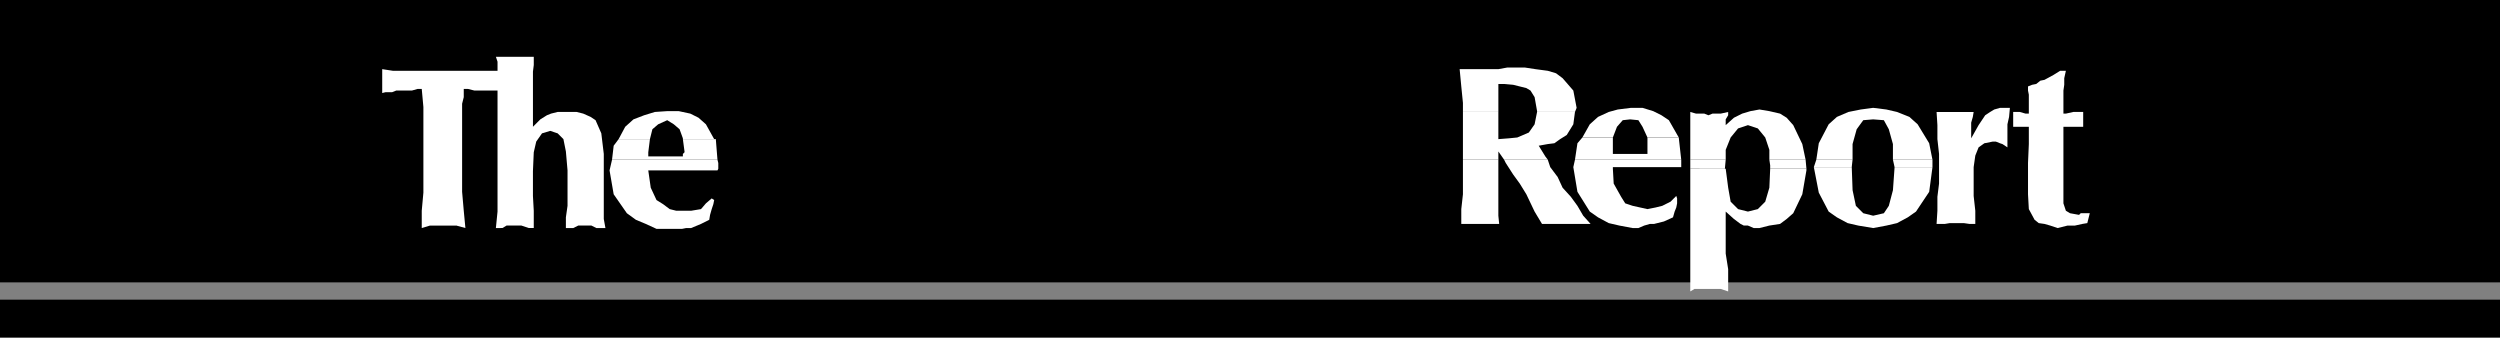 <?xml version="1.0" encoding="UTF-8" standalone="no"?>
<svg
   version="1.0"
   width="129.766mm"
   height="17.52mm"
   id="svg23"
   sodipodi:docname="The Report.wmf"
   xmlns:inkscape="http://www.inkscape.org/namespaces/inkscape"
   xmlns:sodipodi="http://sodipodi.sourceforge.net/DTD/sodipodi-0.dtd"
   xmlns="http://www.w3.org/2000/svg"
   xmlns:svg="http://www.w3.org/2000/svg">
  <rect width="100%" height="100%" fill="#808080" stroke="none"/>
  <sodipodi:namedview
     id="namedview23"
     pagecolor="#ffffff"
     bordercolor="#000000"
     borderopacity="0.25"
     inkscape:showpageshadow="2"
     inkscape:pageopacity="0.0"
     inkscape:pagecheckerboard="0"
     inkscape:deskcolor="#d1d1d1"
     inkscape:document-units="mm" />
  <defs
     id="defs1">
    <pattern
       id="WMFhbasepattern"
       patternUnits="userSpaceOnUse"
       width="6"
       height="6"
       x="0"
       y="0" />
  </defs>
  <path
     style="fill:#000000;fill-opacity:1;fill-rule:evenodd;stroke:none"
     d="M 0,55.397 H 490.455 V 0 H 0 Z"
     id="path1" />
  <path
     style="fill:#000000;fill-opacity:1;fill-rule:evenodd;stroke:none"
     d="m 0,58.789 h 490.455 v 7.429 H 0 Z"
     id="path2" />
  <path
     style="fill:#ffffff;fill-opacity:1;fill-rule:evenodd;stroke:none"
     d="m 121.361,27.295 1.293,-2.423 1.616,-1.454 2.101,-0.808 2.101,-0.646 2.424,-0.162 h 2.262 l 2.262,0.485 1.616,0.808 1.454,1.292 1.616,2.907 h -6.141 v -0.162 l -0.646,-1.777 -1.131,-0.969 -1.293,-0.808 -1.778,0.808 -1.131,0.969 -0.485,1.938 z"
     id="path3" />
  <path
     style="fill:#ffffff;fill-opacity:1;fill-rule:evenodd;stroke:none"
     d="m 120.069,31.332 0.323,-2.746 0.97,-1.292 h 6.141 l -0.323,2.584 v 0.808 h 6.787 v -0.485 l 0.323,-0.323 v -0.162 l -0.323,-2.423 h 6.141 0.323 l 0.323,4.038 z"
     id="path4" />
  <path
     style="fill:#ffffff;fill-opacity:1;fill-rule:evenodd;stroke:none"
     d="m 120.069,31.332 -0.485,2.1 0.808,4.684 2.586,3.715 1.778,1.292 1.939,0.808 2.101,0.969 h 2.586 1.293 1.131 l 0.808,-0.162 h 0.97 l 1.939,-0.808 1.616,-0.808 0.162,-0.969 0.323,-1.131 0.323,-0.969 0.162,-0.808 -0.485,-0.323 -1.131,0.969 -0.97,1.131 -1.939,0.323 h -1.293 -1.616 l -1.293,-0.323 -1.293,-0.969 -1.293,-0.808 -1.131,-2.423 -0.485,-3.392 h 13.574 l 0.162,-0.323 v -0.323 -0.323 -0.485 l -0.162,-0.646 z"
     id="path5" />
  <path
     style="fill:#ffffff;fill-opacity:1;fill-rule:evenodd;stroke:none"
     d="m 97.606,17.766 h -1.293 -1.454 -0.97 -0.808 l -1.293,-0.323 h -0.808 v 1.615 l -0.323,1.292 v 1.615 2.1 1.615 7.106 4.845 l 0.323,3.715 0.323,3.392 -1.778,-0.485 H 88.557 87.749 86.779 86.133 85.325 84.355 l -1.616,0.485 v -3.392 l 0.323,-3.553 v -3.553 -4.845 -2.423 -2.907 -3.069 l -0.323,-3.553 h -0.808 l -1.131,0.323 H 79.83 78.861 77.73 l -0.808,0.323 h -1.293 l -0.646,0.162 v -0.162 -1.454 -0.808 -0.485 -0.646 -0.646 -0.485 l 2.101,0.323 h 1.939 1.778 1.454 1.293 1.293 1.131 0.97 0.808 1.293 0.808 1.454 1.131 1.454 1.616 2.101 v -1.777 l -0.323,-0.969 h 1.293 0.808 0.808 0.808 0.808 0.485 1.131 1.293 v 1.615 l -0.162,1.292 v 1.777 1.615 7.429 l 1.454,-1.454 1.293,-0.808 0.808,-0.323 1.293,-0.323 h 0.808 1.131 1.778 l 1.293,0.323 1.454,0.646 0.97,0.646 1.131,2.584 0.485,4.038 v 0.485 1.777 2.261 2.1 2.1 2.1 1.938 l 0.323,1.777 h -1.778 l -0.97,-0.485 h -0.485 -0.485 -0.808 -0.808 l -0.97,0.485 h -1.454 v -2.1 l 0.323,-2.261 v -3.069 -3.876 l -0.323,-3.715 -0.485,-2.423 -1.131,-1.131 -1.454,-0.485 -1.616,0.485 -1.131,1.615 -0.485,2.1 -0.162,3.715 v 2.423 2.423 l 0.162,2.907 v 3.392 h -0.97 l -1.454,-0.485 h -0.485 -1.131 -0.485 -0.808 l -0.808,0.485 H 97.283 l 0.323,-3.23 v -3.392 -4.522 -5.814 -5.814 z"
     id="path6" />
  <path
     style="fill:#ffffff;fill-opacity:1;fill-rule:evenodd;stroke:none"
     d="m 398.02,24.872 h -1.778 -0.485 -0.485 -0.323 v -0.485 -0.323 -0.485 -0.162 -0.323 -0.485 -0.323 -0.323 h 1.293 l 1.131,0.323 h 0.646 v -1.292 -1.131 -1.292 l -0.162,-0.808 v -0.808 l 0.808,-0.323 0.808,-0.162 0.808,-0.646 0.808,-0.162 1.778,-0.969 1.293,-0.808 h 1.131 l -0.323,1.454 v 1.292 l -0.162,1.131 v 1.777 2.746 h 0.485 l 1.454,-0.323 h 1.939 v 0.323 0.323 0.323 0.485 0.162 0.808 0.162 0.323 h -0.485 -0.808 -0.808 -1.778 v 11.952 0.808 2.261 l 0.485,1.454 0.808,0.485 1.778,0.323 0.323,-0.323 h 0.485 0.808 0.485 l -0.485,1.938 -0.97,0.162 -1.454,0.323 h -1.454 l -1.939,0.485 -1.454,-0.485 -1.131,-0.323 -1.131,-0.162 -0.808,-0.646 -1.131,-2.1 -0.162,-2.907 v -1.292 -1.777 -1.454 -0.808 -0.323 -0.485 l 0.162,-3.715 z"
     id="path7" />
  <path
     style="fill:#ffffff;fill-opacity:1;fill-rule:evenodd;stroke:none"
     d="m 379.921,43.93 0.162,-2.584 v -2.746 l 0.323,-2.584 v -2.907 -2.907 l -0.323,-2.907 v -2.746 l -0.162,-2.584 h 0.97 0.646 0.97 0.808 0.808 0.808 1.293 0.97 l -0.162,0.969 -0.323,1.131 v 1.131 0.808 0.162 0.323 0.485 0.162 l 1.454,-2.584 1.293,-1.938 0.97,-0.646 0.808,-0.485 1.131,-0.323 h 0.97 0.485 0.323 0.162 l -0.162,1.777 -0.323,1.454 v 1.292 1.615 0.485 0.323 0.162 0.646 l -0.97,-0.646 -0.485,-0.162 -0.808,-0.323 h -0.646 l -1.616,0.323 -1.131,0.808 -0.646,1.615 -0.323,2.261 v 2.746 2.907 l 0.323,2.907 v 2.584 h -1.131 l -1.131,-0.162 h -1.131 -0.808 -0.323 -0.485 l -0.97,0.162 z"
     id="path8" />
  <path
     style="fill:#ffffff;fill-opacity:1;fill-rule:evenodd;stroke:none"
     d="m 356.328,31.332 0.485,-3.23 1.939,-3.715 1.616,-1.454 2.262,-0.969 2.424,-0.485 2.424,-0.323 2.586,0.323 2.101,0.485 2.424,0.969 1.616,1.454 2.262,3.715 0.646,3.23 h -7.757 v -3.069 l -0.808,-2.907 -0.97,-1.777 -2.101,-0.162 -1.939,0.162 -1.293,1.777 -0.808,2.907 v 3.069 z"
     id="path9" />
  <path
     style="fill:#ffffff;fill-opacity:1;fill-rule:evenodd;stroke:none"
     d="m 355.843,32.786 0.485,-1.454 h 7.11 l -0.162,1.454 z"
     id="path10" />
  <path
     style="fill:#ffffff;fill-opacity:1;fill-rule:evenodd;stroke:none"
     d="m 371.68,32.786 -0.323,-1.454 h 7.757 v 1.454 z"
     id="path11" />
  <path
     style="fill:#ffffff;fill-opacity:1;fill-rule:evenodd;stroke:none"
     d="m 355.843,32.786 0.97,5.007 1.939,3.715 1.616,1.131 2.101,1.131 2.101,0.485 2.909,0.485 2.586,-0.485 2.101,-0.485 2.101,-1.131 1.616,-1.131 2.586,-3.876 0.646,-4.845 h -7.434 l -0.323,4.522 -0.808,3.069 -0.97,1.454 -2.101,0.485 -1.939,-0.485 -1.454,-1.454 -0.646,-3.069 -0.162,-4.522 z"
     id="path12" />
  <path
     style="fill:#ffffff;fill-opacity:1;fill-rule:evenodd;stroke:none"
     d="m 331.603,31.332 v -4.199 -5.168 l 1.131,0.323 h 0.808 0.808 l 0.808,0.323 0.808,-0.323 h 0.808 0.808 l 1.454,-0.323 v 0.646 l -0.485,0.808 v 0.646 0.485 l 1.616,-1.454 1.616,-0.808 1.616,-0.485 1.778,-0.323 1.939,0.323 2.101,0.485 1.293,0.808 1.293,1.454 1.778,3.715 0.646,3.069 h -7.11 v -1.938 l -0.808,-2.423 -1.454,-1.777 -1.939,-0.646 -1.939,0.646 -1.454,1.777 -0.97,2.423 v 1.938 z"
     id="path13" />
  <path
     style="fill:#ffffff;fill-opacity:1;fill-rule:evenodd;stroke:none"
     d="m 331.603,33.109 v -0.808 -0.969 h 6.949 l -0.162,1.777 z"
     id="path14" />
  <path
     style="fill:#ffffff;fill-opacity:1;fill-rule:evenodd;stroke:none"
     d="m 347.278,33.109 v -0.646 l -0.162,-1.131 h 7.11 l 0.162,1.777 z"
     id="path15" />
  <path
     style="fill:#ffffff;fill-opacity:1;fill-rule:evenodd;stroke:none"
     d="m 331.603,33.109 v 5.007 7.106 3.715 2.746 2.584 2.907 l 0.808,-0.485 h 1.131 0.808 0.808 0.808 0.808 0.808 l 1.454,0.485 V 52.813 l -0.485,-3.069 v -2.1 -0.969 -5.168 l 1.616,1.454 1.293,0.969 0.646,0.323 h 0.808 l 1.131,0.485 h 1.131 l 1.939,-0.485 2.101,-0.323 1.293,-0.969 1.293,-1.131 1.778,-3.715 0.808,-4.684 v -0.323 h -7.11 l -0.162,3.715 -0.808,2.746 -1.454,1.454 -1.939,0.485 -1.939,-0.485 -1.454,-1.454 -0.485,-2.746 -0.485,-3.715 h -0.162 z"
     id="path16" />
  <path
     style="fill:#ffffff;fill-opacity:1;fill-rule:evenodd;stroke:none"
     d="m 310.433,26.972 1.454,-2.584 1.616,-1.454 2.101,-0.969 1.778,-0.485 2.586,-0.323 h 2.262 l 2.101,0.646 1.616,0.808 1.454,0.969 1.939,3.392 h -6.141 l -0.97,-2.1 -0.808,-1.292 -1.616,-0.162 -1.454,0.162 -1.131,1.292 -0.808,2.1 z"
     id="path17" />
  <path
     style="fill:#ffffff;fill-opacity:1;fill-rule:evenodd;stroke:none"
     d="m 308.979,31.332 0.485,-3.23 0.97,-1.131 h 5.979 v 2.746 0.485 h 6.787 v -0.485 -0.323 -2.423 h 6.141 l 0.485,4.361 z"
     id="path18" />
  <path
     style="fill:#ffffff;fill-opacity:1;fill-rule:evenodd;stroke:none"
     d="m 308.979,31.332 -0.323,1.454 0.808,4.845 2.424,3.876 1.616,1.131 2.101,1.131 2.101,0.485 2.586,0.485 h 1.131 l 1.131,-0.485 1.131,-0.323 h 0.808 l 1.939,-0.485 1.778,-0.808 0.323,-1.131 0.323,-0.808 0.162,-0.808 v -0.969 l -0.162,-0.485 -1.131,1.131 -1.616,0.808 -1.293,0.323 -1.616,0.323 -1.454,-0.323 -1.454,-0.323 -1.454,-0.485 -0.808,-1.292 -1.454,-2.584 -0.162,-2.907 v -0.323 h 13.413 v -0.323 -0.485 -0.485 -0.162 z"
     id="path19" />
  <path
     style="fill:#ffffff;fill-opacity:1;fill-rule:evenodd;stroke:none"
     d="M 287.001,21.965 V 20.188 l -0.323,-3.23 -0.323,-3.392 h 0.323 0.323 1.616 1.131 0.97 0.97 1.131 1.131 l 1.778,-0.323 h 1.131 0.97 1.293 l 2.101,0.323 2.424,0.323 1.616,0.485 1.293,0.969 2.101,2.423 0.646,3.392 -0.323,0.808 h -7.434 v -0.162 l -0.485,-2.746 -0.808,-1.292 -0.808,-0.485 -1.293,-0.323 -1.293,-0.323 -1.778,-0.162 h -0.162 -0.323 -0.646 v 0.969 1.131 1.292 1.615 0.485 z"
     id="path20" />
  <path
     style="fill:#ffffff;fill-opacity:1;fill-rule:evenodd;stroke:none"
     d="m 287.001,31.332 v -1.131 -1.615 -4.522 -2.1 h 6.949 v 5.33 l 2.101,-0.162 1.616,-0.162 1.131,-0.485 1.131,-0.485 1.131,-1.615 0.485,-2.423 h 7.434 l -0.323,2.423 -1.293,2.1 -1.293,0.808 -1.131,0.808 -1.293,0.162 -1.778,0.323 1.293,2.1 0.485,0.646 h -8.565 l -1.131,-1.615 v 1.615 z"
     id="path21" />
  <path
     style="fill:#ffffff;fill-opacity:1;fill-rule:evenodd;stroke:none"
     d="m 287.001,31.332 v 3.069 3.715 l -0.323,2.907 v 2.907 h 1.131 1.131 0.808 0.646 0.808 0.808 1.131 0.97 l -0.162,-1.615 V 40.054 37.793 35.532 31.332 Z"
     id="path22" />
  <path
     style="fill:#ffffff;fill-opacity:1;fill-rule:evenodd;stroke:none"
     d="m 295.081,31.332 0.323,0.646 1.454,2.261 1.293,1.777 1.293,2.1 1.616,3.392 1.454,2.423 h 1.454 0.97 1.131 0.97 0.808 1.131 1.454 1.616 l -1.454,-1.615 -1.131,-1.938 -1.293,-1.777 -1.616,-1.777 -0.97,-2.1 -1.454,-1.938 -0.485,-1.454 z"
     id="path23" />
</svg>
